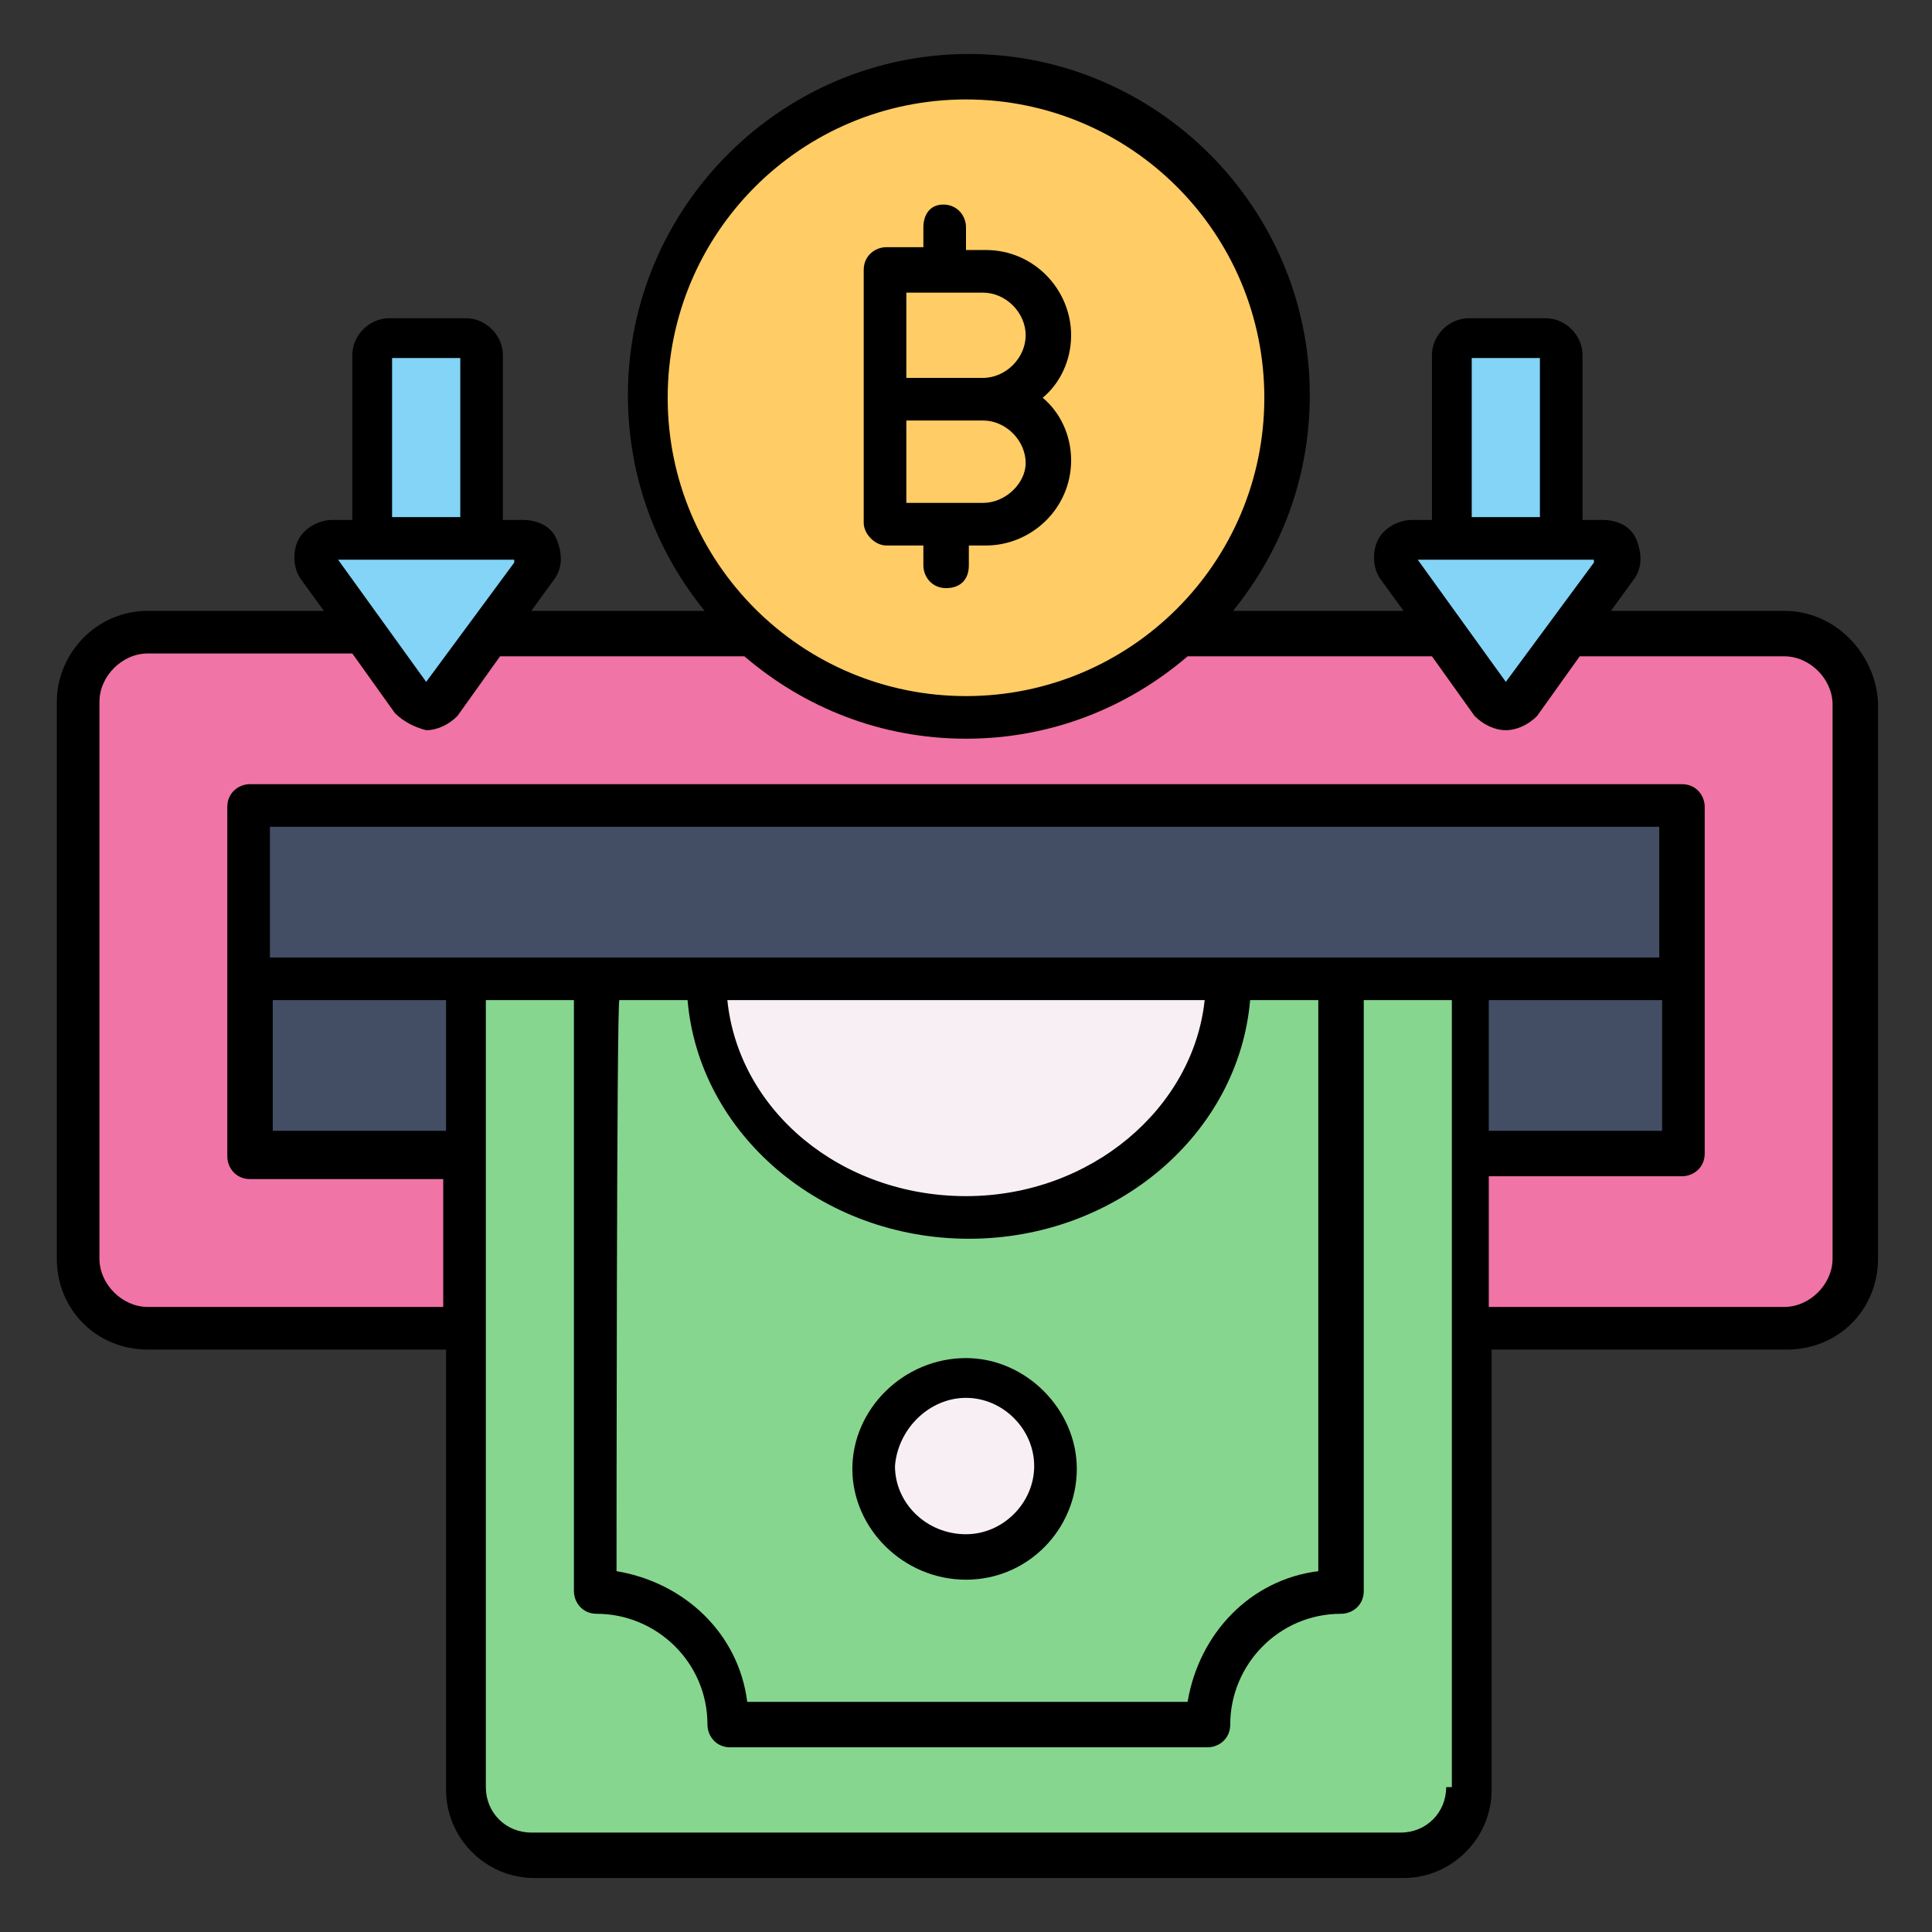 <svg id="Layer_1" enable-background="new 0 0 68 68" viewBox="0 0 68 68" xmlns="http://www.w3.org/2000/svg"><rect x="0" y="0" width="68" height="68" fill="#333333" stroke="none"/><g><g><g><path d="m65.2 24.7v19.6c0 1.3-1.1 2.4-2.4 2.4h-57.6c-1.3 0-2.4-1.1-2.4-2.4v-19.6c0-1.3 1.1-2.4 2.4-2.4h57.6c1.4 0 2.4 1.1 2.4 2.4z" fill="#f074a5"/></g><g><path d="m8.8 28.4h50.4v12.3h-50.4z" fill="#434e64"/></g></g><g><g><path d="m16.4 34.5v28.5c0 1.3 1 2.3 2.3 2.3h30.6c1.3 0 2.3-1 2.3-2.3v-28.5z" fill="#87d68f"/></g><g><path d="m24.8 34.5c0 4.6 4.1 8.4 9.2 8.4s9.2-3.7 9.2-8.4z" fill="#f8eff5"/></g><g><path d="m34 54.9c-1.8 0-3.2-1.4-3.2-3.2s1.4-3.2 3.2-3.2 3.2 1.4 3.2 3.2c0 1.7-1.4 3.2-3.2 3.2z" fill="#f8eff5"/></g></g><g><path d="m45.2 14c0 6.2-5 11.2-11.2 11.2s-11.2-5-11.2-11.2 5-11.2 11.2-11.2 11.2 5 11.2 11.2z" fill="#fc6"/></g><g><g><g><g><path d="m51 20v-7.5c0-.3.3-.6.6-.6h2.8c.3 0 .6.3.6.6v7.6z" fill="#83d4f6"/></g></g><g><path d="m49.6 19h6.9c.5 0 .8.5.5.9l-3.4 4.7c-.2.3-.7.3-1 0l-3.5-4.6c-.3-.4 0-1 .5-1z" fill="#83d4f6"/></g></g><g><g><g><path d="m13 20v-7.5c0-.3.3-.6.6-.6h2.8c.3 0 .6.3.6.6v7.6z" fill="#83d4f6"/></g></g><g><path d="m11.6 19h6.9c.5 0 .8.5.5.9l-3.4 4.7c-.2.3-.7.3-1 0l-3.5-4.6c-.3-.4 0-1 .5-1z" fill="#83d4f6"/></g><g><path d="m62.8 21.5h-6.1l.8-1.1c.3-.4.3-.9.1-1.4s-.7-.7-1.2-.7h-.7v-5.8c0-.7-.6-1.3-1.3-1.3h-2.7c-.7 0-1.3.6-1.3 1.3v5.8h-.7c-.5 0-1 .3-1.2.7s-.2 1 .1 1.4l.8 1.1h-6c1.7-2.1 2.7-4.7 2.7-7.6 0-6.6-5.4-12-12-12s-12 5.4-12 12c0 2.9 1 5.5 2.7 7.6h-6.1l.8-1.1c.3-.4.3-.9.1-1.4s-.7-.7-1.2-.7h-.7v-5.8c0-.7-.6-1.3-1.3-1.3h-2.7c-.7 0-1.3.6-1.3 1.3v5.8h-.7c-.5 0-1 .3-1.2.7s-.2 1 .1 1.4l.8 1.1h-6.2c-1.8 0-3.2 1.5-3.2 3.2v19.6c0 1.8 1.4 3.2 3.2 3.2h10.5v15.5c0 1.7 1.4 3.1 3.1 3.1h30.6c1.7 0 3.1-1.4 3.1-3.1v-15.5h10.4c1.8 0 3.2-1.4 3.2-3.2v-19.6c-.1-1.7-1.5-3.2-3.3-3.2zm-11-8.9h2.4v5.6h-2.4zm4.3 7.2-3.1 4.2-3.1-4.3h6.2zm-22.1-16.3c5.8 0 10.5 4.7 10.5 10.5s-4.7 10.5-10.5 10.5-10.5-4.7-10.5-10.5 4.7-10.5 10.5-10.5zm-20.2 9.1h2.4v5.6h-2.4zm4.3 7.2-3.1 4.2-3.1-4.3h6.2zm34.3 15.4h6.1v4.6h-6.1zm6-1.5c-14.6 0-33.7 0-48.9 0v-4.6h48.9zm-36.6 1.5h2.4c.4 4.7 4.7 8.4 9.9 8.4s9.5-3.7 9.9-8.4h2.4v20.1c-2.4.3-4.2 2.2-4.6 4.6h-15.5c-.3-2.4-2.2-4.2-4.6-4.6 0 0 0-20.1.1-20.1zm3.8 0h16.8c-.4 3.8-4 6.9-8.4 6.9s-8-3-8.4-6.9zm-16 0h6.1v4.6h-6.1zm41.3 27.7c0 .9-.7 1.6-1.6 1.6h-30.6c-.9 0-1.6-.7-1.6-1.6v-27.7h3.1v20.8c0 .4.3.8.8.8 2.1 0 3.9 1.7 3.9 3.9 0 .4.3.8.8.8h16.8c.4 0 .8-.3.8-.8 0-2.1 1.7-3.9 3.9-3.9.4 0 .8-.3.8-.8v-20.8h3.1v27.7zm13.6-18.6c0 .9-.8 1.7-1.7 1.7h-10.4v-4.6h6.8c.4 0 .8-.3.8-.8v-12.2c0-.4-.3-.8-.8-.8h-50.4c-.4 0-.8.3-.8.8v12.3c0 .4.3.8.8.8h6.8v4.5h-10.4c-.9 0-1.7-.8-1.7-1.7v-19.6c0-.9.8-1.7 1.7-1.7h7.2l1.5 2.1c.3.3.7.5 1.1.6.4 0 .8-.2 1.1-.5l1.5-2.1h8.6c2.1 1.8 4.8 2.9 7.8 2.9s5.7-1.1 7.8-2.9h8.6l1.5 2.1c.3.3.7.5 1.1.5.4 0 .8-.2 1.1-.5l1.5-2.1h7.2c.9 0 1.7.8 1.7 1.7z"/><path d="m34 55.6c2.2 0 3.9-1.8 3.9-3.9s-1.8-3.9-3.9-3.9c-2.2 0-4 1.8-4 3.9s1.8 3.9 4 3.9zm0-6.4c1.3 0 2.4 1.1 2.4 2.4s-1.1 2.4-2.4 2.4c-1.4 0-2.5-1.1-2.5-2.4.1-1.3 1.2-2.4 2.5-2.4z"/><path d="m31.2 19.2h1.3v.7c0 .4.3.8.8.8s.8-.3.8-.8v-.7h.6c1.6 0 3-1.3 3-3 0-.9-.4-1.7-1-2.2.6-.5 1-1.3 1-2.2 0-1.6-1.3-3-3-3h-.7v-.8c0-.4-.3-.8-.8-.8s-.7.4-.7.8v.7h-1.3c-.4 0-.8.3-.8.8v4.5s0 0 0 0v4.4c0 .4.4.8.8.8zm3.4-1.5h-2.7v-2.9h2.7c.8 0 1.5.7 1.5 1.5 0 .7-.7 1.4-1.5 1.4zm-2.7-7.4h2.7c.8 0 1.5.7 1.5 1.5s-.7 1.5-1.5 1.5h-2.7z"/></g></g></g></g></svg>
